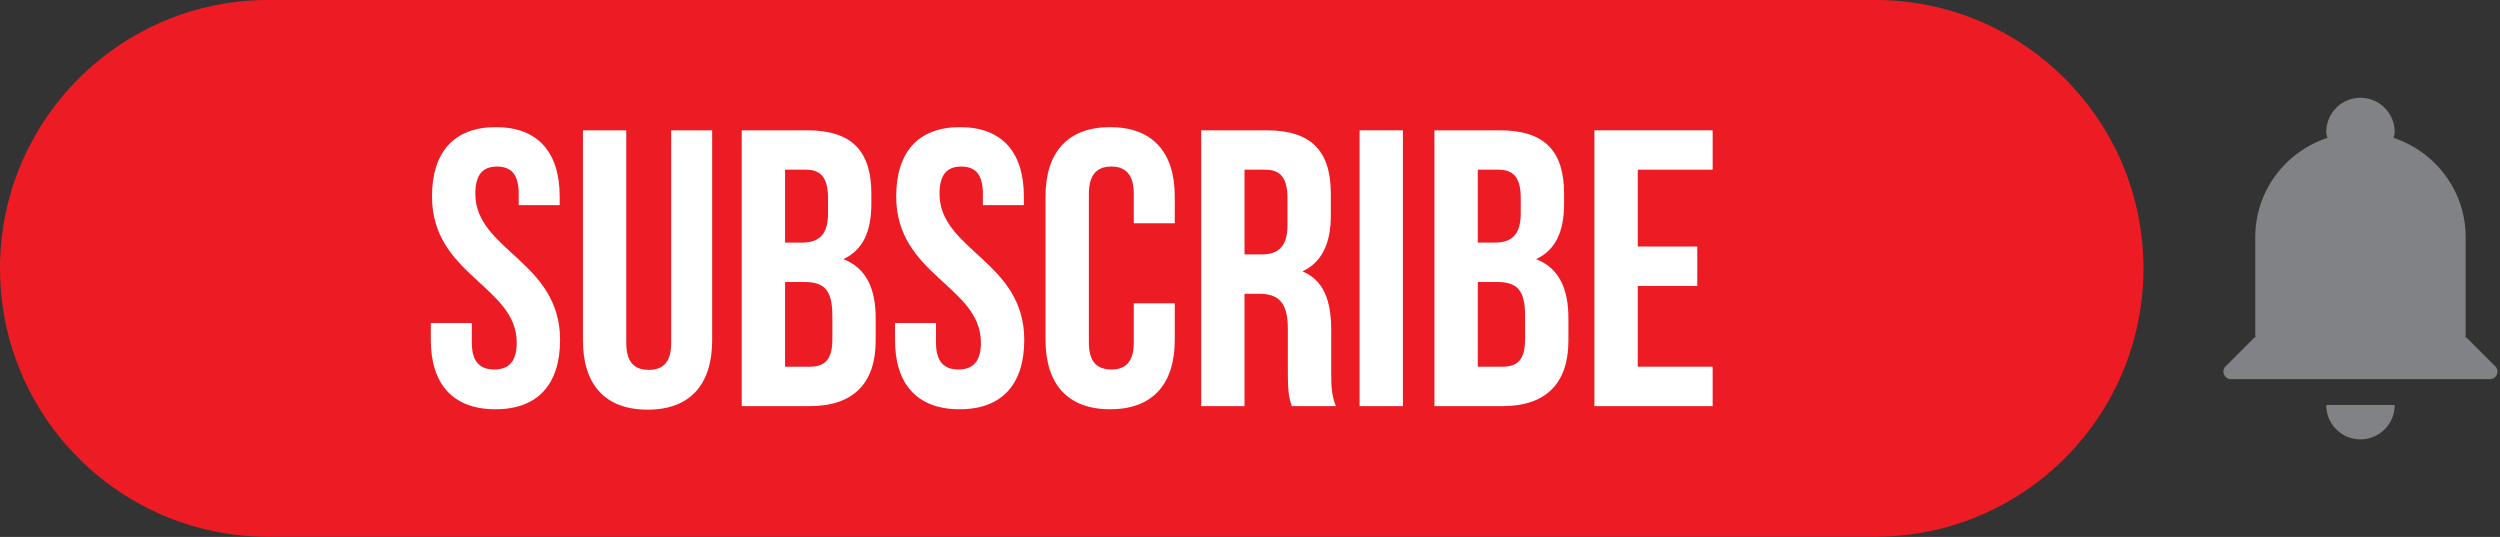 <?xml version="1.0" encoding="UTF-8"?><svg xmlns="http://www.w3.org/2000/svg" xmlns:xlink="http://www.w3.org/1999/xlink" fill="#000000" height="107.5" preserveAspectRatio="xMidYMid meet" version="1" viewBox="0.0 0.0 500.5 107.5" width="500.5" zoomAndPan="magnify"><rect x="0.0" y="0.0" width="500.5" height="107.5" fill="#333333" stroke="none"/><defs><clipPath id="a"><path d="M 0 0 L 430 0 L 430 107.469 L 0 107.469 Z M 0 0"/></clipPath></defs><g><g clip-path="url(#a)" id="change1_1"><path d="M 375.387 107.469 L 53.734 107.469 C 36.848 107.469 21.781 99.68 11.93 87.496 C 4.469 78.27 0 66.523 0 53.734 C 0 38.895 6.016 25.461 15.738 15.738 C 25.465 6.012 38.898 -0.004 53.734 -0.004 L 375.387 -0.004 C 390.223 -0.004 403.656 6.012 413.383 15.738 C 423.105 25.461 429.121 38.895 429.121 53.734 C 429.121 70.762 421.203 85.938 408.848 95.785 C 399.664 103.098 388.035 107.469 375.387 107.469" fill="#ed1c24"/></g><g id="change2_1"><path d="M 99.266 25.453 C 107.707 25.453 112.047 30.504 112.047 39.336 L 112.047 41.074 L 103.844 41.074 L 103.844 38.785 C 103.844 34.84 102.266 33.344 99.504 33.344 C 96.742 33.344 95.164 34.84 95.164 38.785 C 95.164 50.145 112.125 52.273 112.125 68.051 C 112.125 76.887 107.707 81.934 99.188 81.934 C 90.668 81.934 86.25 76.887 86.25 68.051 L 86.25 64.66 L 94.457 64.66 L 94.457 68.605 C 94.457 72.547 96.191 73.969 98.953 73.969 C 101.711 73.969 103.449 72.547 103.449 68.605 C 103.449 57.246 86.488 55.113 86.488 39.336 C 86.488 30.504 90.828 25.453 99.266 25.453" fill="#ffffff"/></g><g id="change2_2"><path d="M 125.379 26.086 L 125.379 68.684 C 125.379 72.625 127.113 74.047 129.875 74.047 C 132.637 74.047 134.371 72.625 134.371 68.684 L 134.371 26.086 L 142.574 26.086 L 142.574 68.129 C 142.574 76.965 138.16 82.016 129.641 82.016 C 121.117 82.016 116.703 76.965 116.703 68.129 L 116.703 26.086 L 125.379 26.086" fill="#ffffff"/></g><g id="change2_3"><path d="M 157.172 56.457 L 157.172 73.414 L 162.141 73.414 C 165.059 73.414 166.637 72.074 166.637 67.973 L 166.637 63.16 C 166.637 58.031 164.98 56.457 161.035 56.457 Z M 157.172 33.973 L 157.172 48.566 L 160.562 48.566 C 163.797 48.566 165.77 47.148 165.77 42.73 L 165.77 39.652 C 165.77 35.707 164.43 33.973 161.352 33.973 Z M 174.445 38.785 L 174.445 40.758 C 174.445 46.438 172.711 50.066 168.848 51.879 C 173.5 53.695 175.312 57.875 175.312 63.711 L 175.312 68.211 C 175.312 76.73 170.816 81.305 162.141 81.305 L 148.492 81.305 L 148.492 26.086 L 161.59 26.086 C 170.582 26.086 174.445 30.266 174.445 38.785" fill="#ffffff"/></g><g id="change2_4"><path d="M 192.195 25.453 C 200.637 25.453 204.977 30.504 204.977 39.336 L 204.977 41.074 L 196.773 41.074 L 196.773 38.785 C 196.773 34.84 195.195 33.344 192.434 33.344 C 189.672 33.344 188.094 34.84 188.094 38.785 C 188.094 50.145 205.055 52.273 205.055 68.051 C 205.055 76.887 200.637 81.934 192.117 81.934 C 183.598 81.934 179.18 76.887 179.18 68.051 L 179.18 64.66 L 187.387 64.66 L 187.387 68.605 C 187.387 72.547 189.121 73.969 191.883 73.969 C 194.641 73.969 196.379 72.547 196.379 68.605 C 196.379 57.246 179.418 55.113 179.418 39.336 C 179.418 30.504 183.758 25.453 192.195 25.453" fill="#ffffff"/></g><g id="change2_5"><path d="M 235.188 60.715 L 235.188 68.051 C 235.188 76.887 230.773 81.934 222.254 81.934 C 213.734 81.934 209.316 76.887 209.316 68.051 L 209.316 39.336 C 209.316 30.504 213.734 25.453 222.254 25.453 C 230.773 25.453 235.188 30.504 235.188 39.336 L 235.188 44.703 L 226.984 44.703 L 226.984 38.785 C 226.984 34.84 225.25 33.344 222.488 33.344 C 219.727 33.344 217.992 34.84 217.992 38.785 L 217.992 68.605 C 217.992 72.547 219.727 73.969 222.488 73.969 C 225.25 73.969 226.984 72.547 226.984 68.605 L 226.984 60.715 L 235.188 60.715" fill="#ffffff"/></g><g id="change2_6"><path d="M 249.152 33.973 L 249.152 50.934 L 252.547 50.934 C 255.777 50.934 257.75 49.512 257.75 45.098 L 257.75 39.652 C 257.75 35.707 256.41 33.973 253.336 33.973 Z M 258.617 81.305 C 258.145 79.883 257.828 79.016 257.828 74.52 L 257.828 65.844 C 257.828 60.715 256.094 58.82 252.148 58.82 L 249.152 58.82 L 249.152 81.305 L 240.477 81.305 L 240.477 26.086 L 253.57 26.086 C 262.562 26.086 266.43 30.266 266.43 38.785 L 266.43 43.125 C 266.43 48.805 264.613 52.512 260.75 54.324 C 265.09 56.141 266.508 60.32 266.508 66.078 L 266.508 74.598 C 266.508 77.281 266.586 79.254 267.453 81.305 L 258.617 81.305" fill="#ffffff"/></g><g id="change2_7"><path d="M 272.188 26.086 L 280.863 26.086 L 280.863 81.305 L 272.188 81.305 L 272.188 26.086" fill="#ffffff"/></g><g id="change2_8"><path d="M 295.855 56.457 L 295.855 73.414 L 300.824 73.414 C 303.742 73.414 305.32 72.074 305.32 67.973 L 305.32 63.16 C 305.32 58.031 303.664 56.457 299.719 56.457 Z M 295.855 33.973 L 295.855 48.566 L 299.246 48.566 C 302.48 48.566 304.453 47.148 304.453 42.73 L 304.453 39.652 C 304.453 35.707 303.109 33.973 300.035 33.973 Z M 313.129 38.785 L 313.129 40.758 C 313.129 46.438 311.395 50.066 307.527 51.879 C 312.184 53.695 313.996 57.875 313.996 63.711 L 313.996 68.211 C 313.996 76.73 309.5 81.305 300.824 81.305 L 287.176 81.305 L 287.176 26.086 L 300.27 26.086 C 309.266 26.086 313.129 30.266 313.129 38.785" fill="#ffffff"/></g><g id="change2_9"><path d="M 327.883 49.355 L 339.793 49.355 L 339.793 57.246 L 327.883 57.246 L 327.883 73.414 L 342.871 73.414 L 342.871 81.305 L 319.203 81.305 L 319.203 26.086 L 342.871 26.086 L 342.871 33.973 L 327.883 33.973 L 327.883 49.355" fill="#ffffff"/></g><g id="change3_1"><path d="M 499.559 73.34 L 493.922 67.703 C 493.777 67.559 493.586 67.48 493.395 67.406 L 493.625 67.406 L 493.625 47.488 C 493.625 38.184 487.551 30.379 479.184 27.594 C 479.254 27.199 479.418 26.844 479.418 26.43 C 479.418 22.645 476.352 19.574 472.562 19.574 C 468.777 19.574 465.711 22.645 465.711 26.43 C 465.711 26.844 465.875 27.199 465.945 27.594 C 457.578 30.379 451.504 38.184 451.504 47.488 L 451.504 67.406 L 451.734 67.406 C 451.543 67.48 451.352 67.559 451.207 67.703 L 445.57 73.34 C 444.625 74.285 445.297 75.902 446.633 75.902 L 498.496 75.902 C 499.832 75.902 500.504 74.285 499.559 73.34" fill="#808285"/></g><g id="change3_2"><path d="M 472.562 81.078 L 465.715 81.078 C 465.715 81.09 465.711 81.102 465.711 81.113 C 465.711 82.84 466.348 84.414 467.398 85.617 C 468.656 87.059 470.504 87.969 472.562 87.969 C 474.457 87.969 476.172 87.199 477.41 85.961 C 478.648 84.719 479.418 83.008 479.418 81.113 C 479.418 81.102 479.414 81.09 479.414 81.078 L 472.562 81.078" fill="#808285"/></g></g></svg>